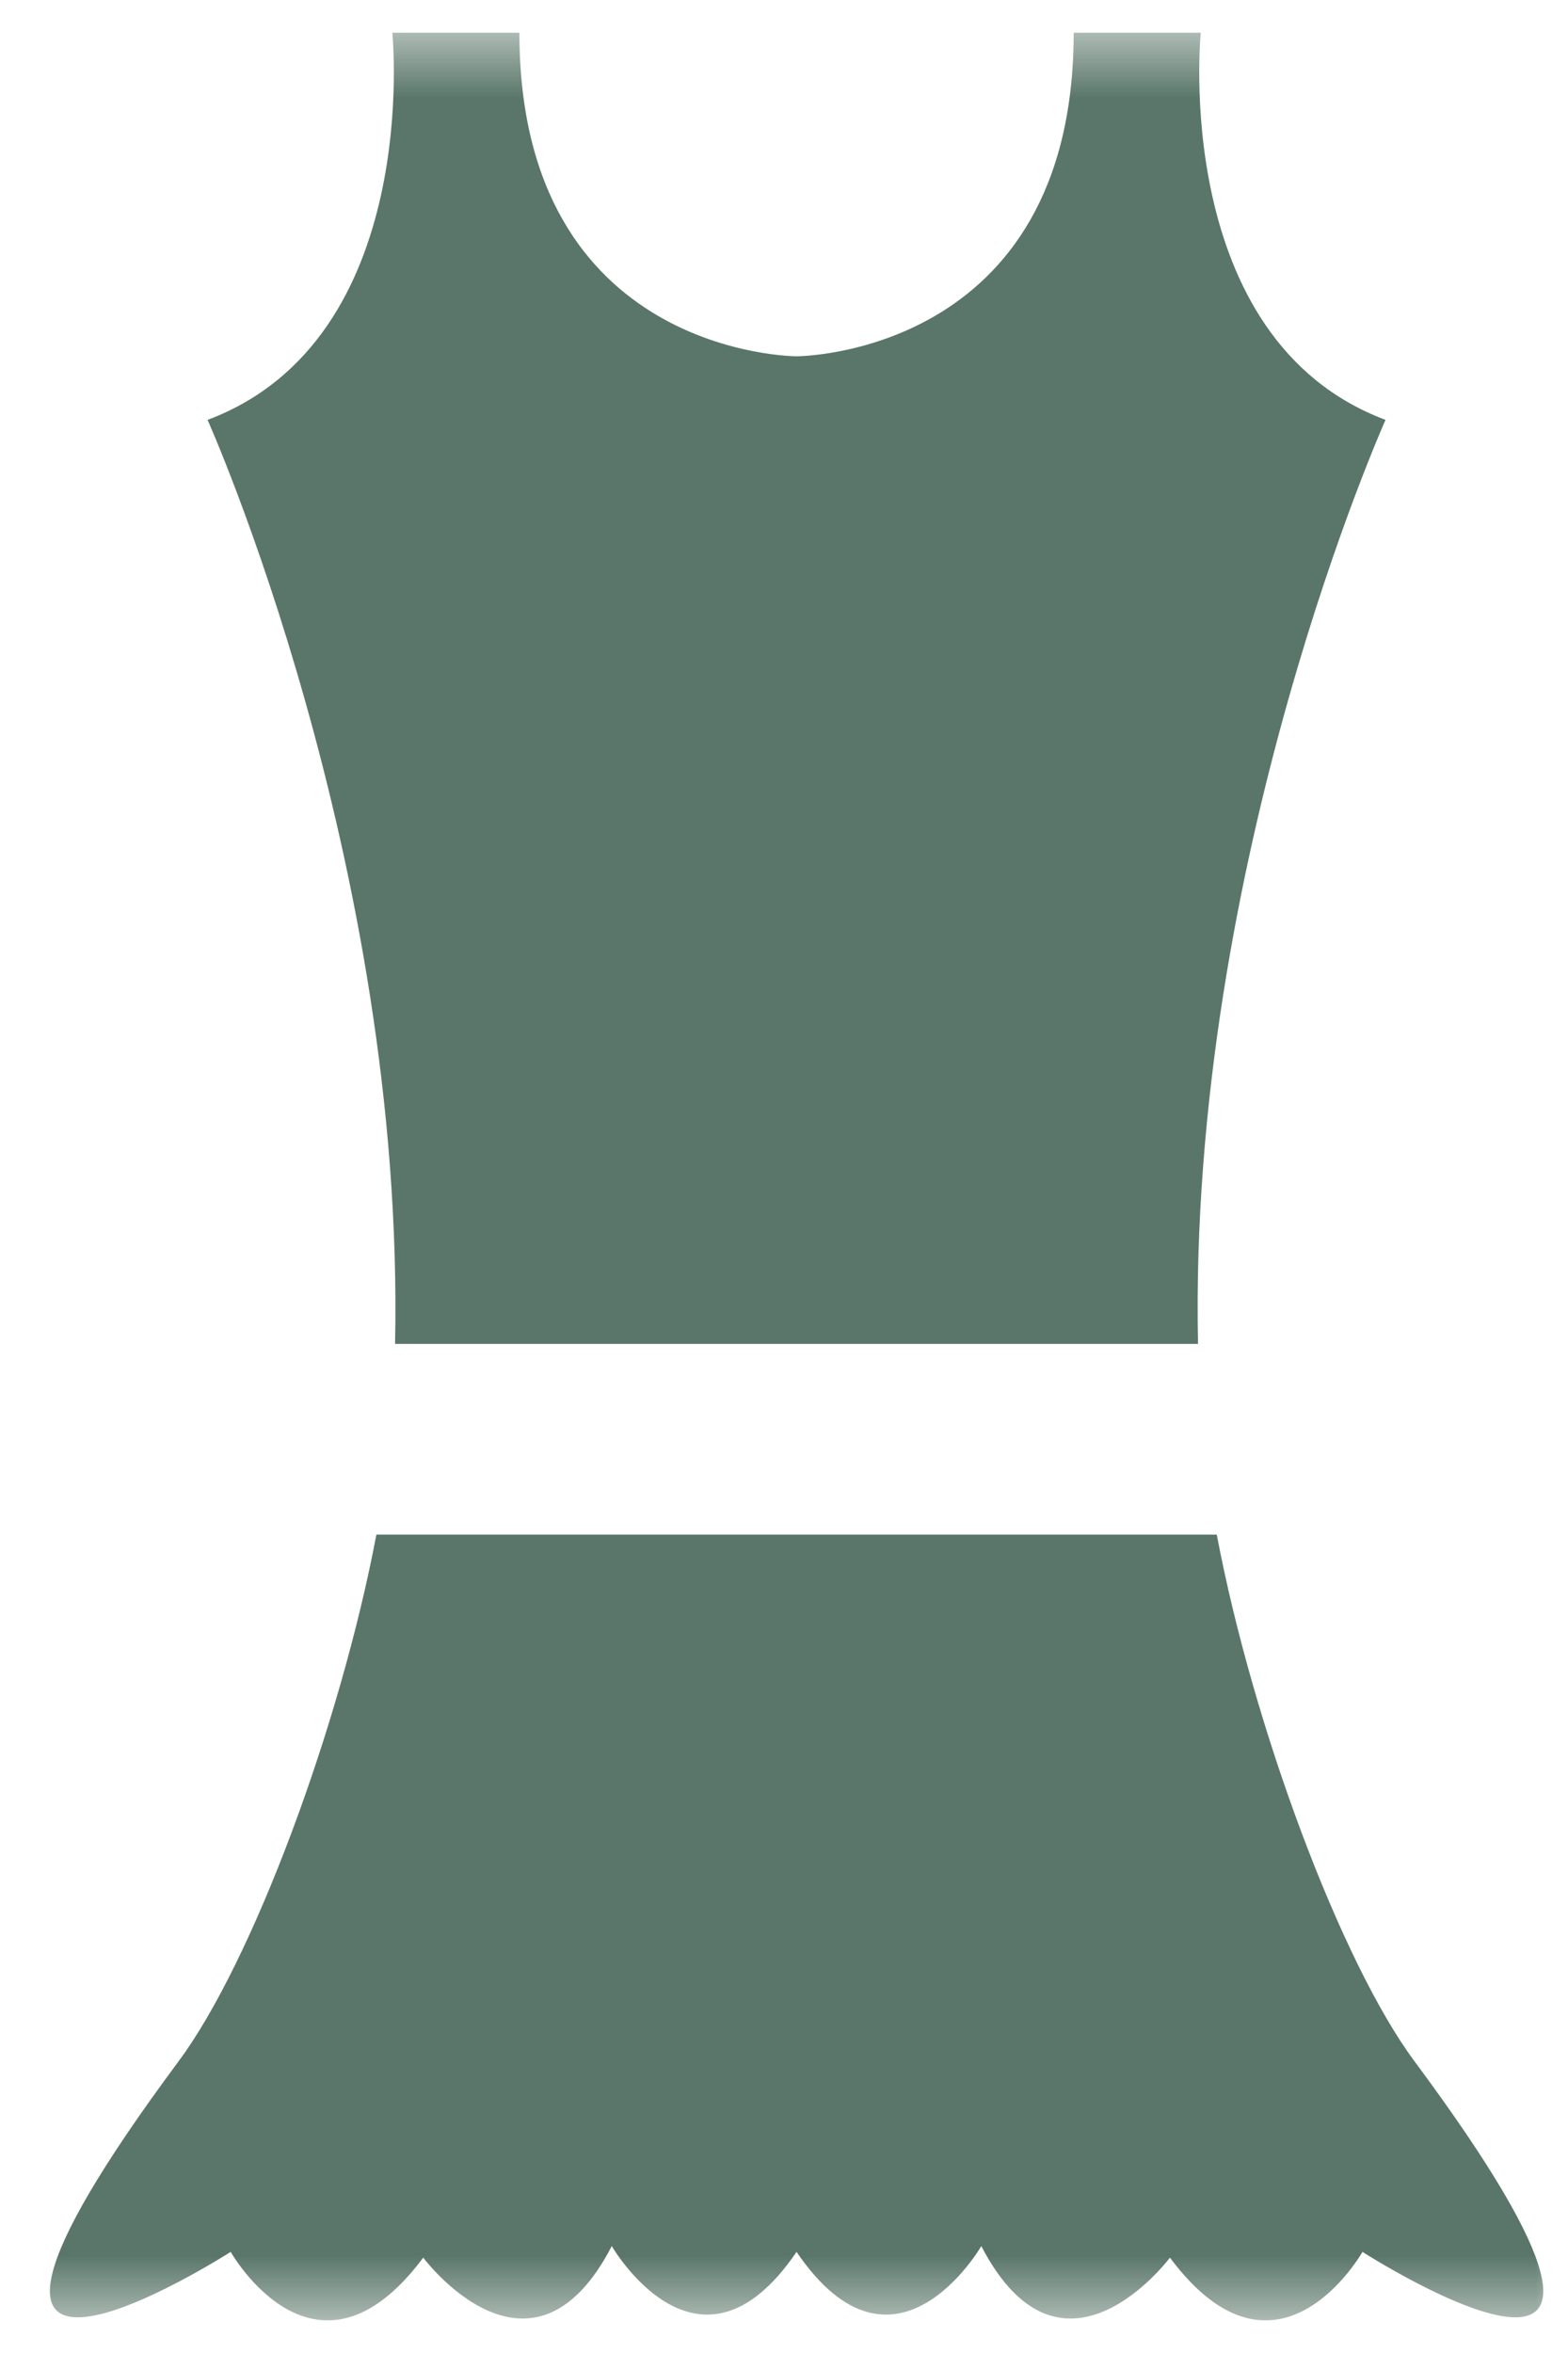 <svg width="24" height="36" viewBox="0 0 24 36" fill="none" xmlns="http://www.w3.org/2000/svg">
<g clip-path="url(#clip0_54_267)">
<mask id="mask0_54_267" style="mask-type:luminance" maskUnits="userSpaceOnUse" x="0" y="0" width="24" height="36">
<path d="M24 0.5H0V35.5H24V0.5Z" fill="white"/>
</mask>
<g mask="url(#mask0_54_267)">
<path d="M3.177 6.424C3.177 6.424 6.2 13.167 6.047 20.561H18.337C18.183 13.167 21.207 6.424 21.207 6.424C17.906 5.186 18.379 0.5 18.379 0.5H16.434C16.434 5.451 12.192 5.451 12.192 5.451C12.192 5.451 7.95 5.451 7.95 0.5H6.005C6.005 0.5 6.478 5.186 3.177 6.424Z" fill="#5A766A"/>
<path d="M18.624 23.479H5.761C5.205 26.416 3.861 30.02 2.735 31.535C-2.125 38.078 3.531 34.453 3.531 34.453C3.531 34.453 4.829 36.751 6.478 34.541C6.478 34.541 8.127 36.751 9.364 34.364C9.364 34.364 10.69 36.663 12.192 34.453C13.695 36.663 15.02 34.364 15.02 34.364C16.258 36.751 17.907 34.541 17.907 34.541C19.555 36.751 20.854 34.453 20.854 34.453C20.854 34.453 26.51 38.078 21.649 31.535C20.524 30.02 19.179 26.416 18.624 23.479Z" fill="#5A766A"/>
</g>
</g>
<defs>
<clipPath id="clip0_54_267">
<rect width="24" height="35" fill="white" transform="translate(0 0.5)"/>
</clipPath>
</defs>
</svg>
